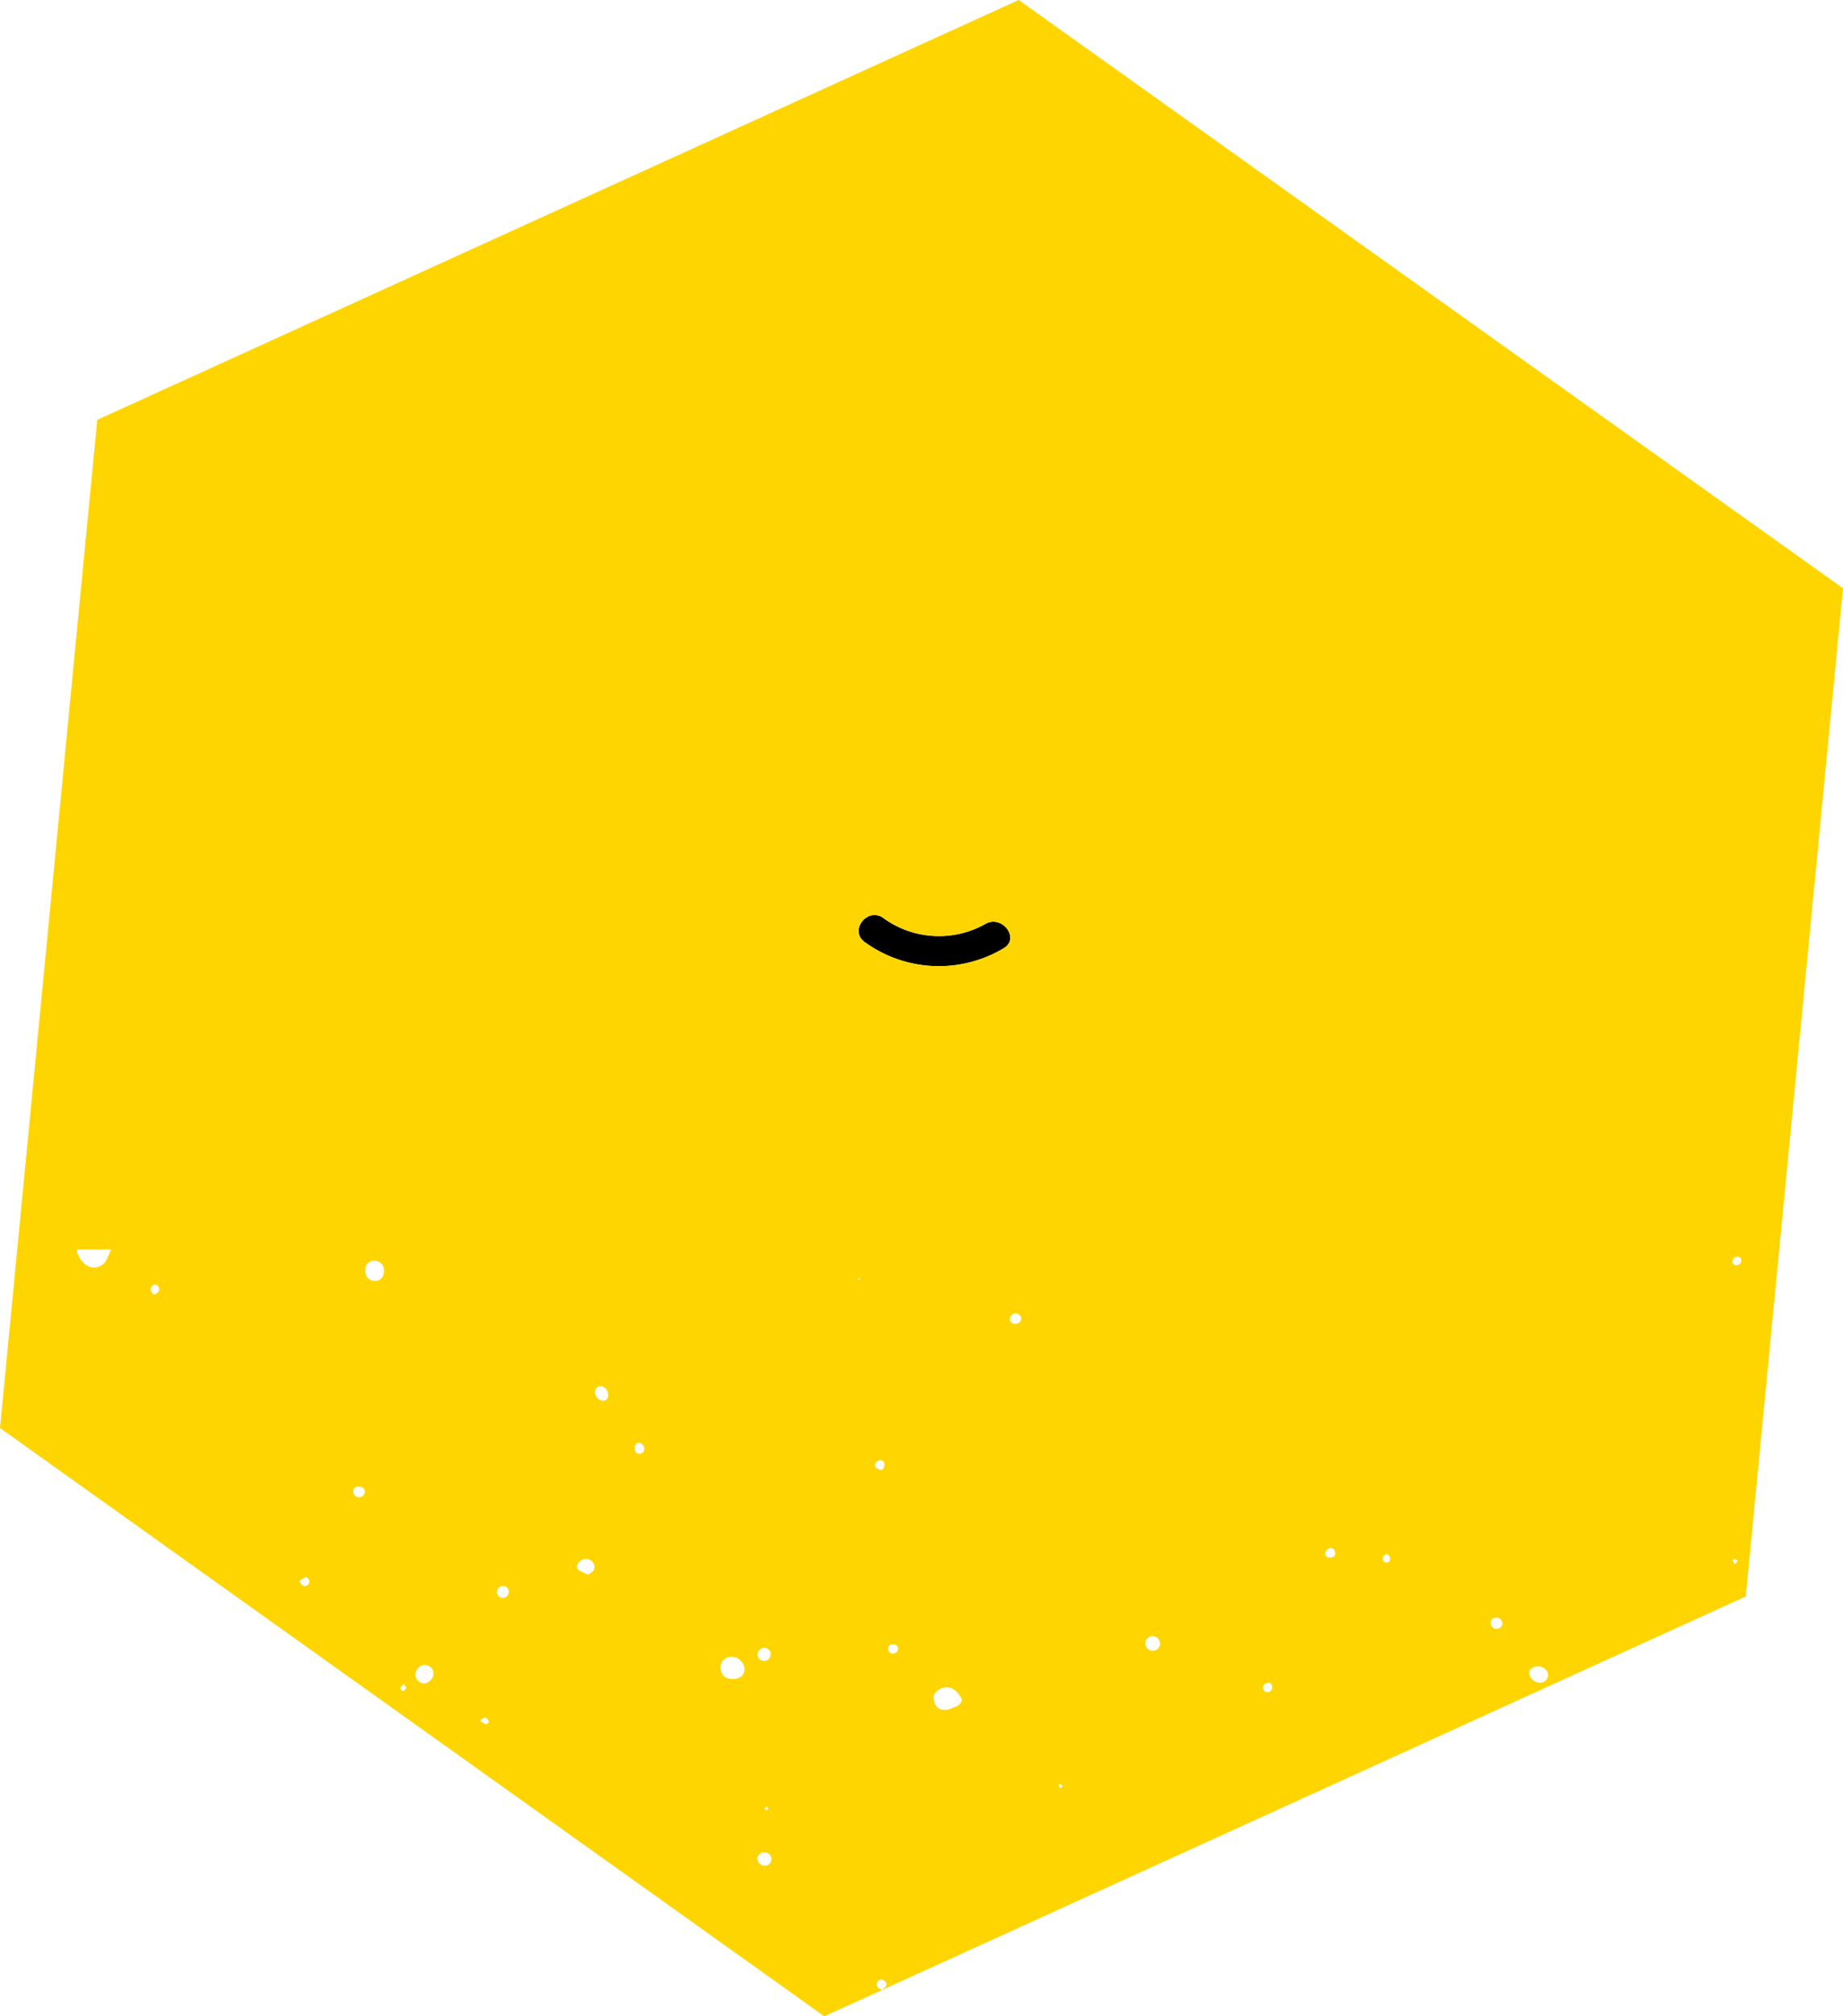 <?xml version="1.0" encoding="UTF-8"?> <svg xmlns="http://www.w3.org/2000/svg" viewBox="0 0 551.51 603.23"> <defs> <style>.cls-1{fill:#ffd500;}</style> </defs> <g id="Layer_2" data-name="Layer 2"> <g id="Layer_1-2" data-name="Layer 1"> <path d="M264.38,274.67a28.33,28.33,0,0,0,30.47,1.77c5-2.93,10.54,4.32,5.48,7.27a37.79,37.79,0,0,1-41.59-1.89C254,278.37,259.64,271.22,264.38,274.67Z"></path> <path class="cls-1" d="M0,427.22l246.66,176,54.9-25,220.85-100.6L537.6,320.18,551.51,176,304.85,0,29.1,125.61Zm518.53,39.7c0-.11.4-.52.55-.48a3.37,3.37,0,0,1,.94.52l-.82,1A5.07,5.07,0,0,1,518.53,466.92Zm-.21-89.22c.17-1.24.87-1.81,1.81-1.7a1,1,0,0,1,.93,1.17,1.44,1.44,0,0,1-1.76,1.35C518.88,378.44,518.55,377.9,518.32,377.7ZM458.25,499.21a3.22,3.22,0,0,1,4.76.89,2.29,2.29,0,0,1-2.05,3.31,3.29,3.29,0,0,1-3.25-2.27A1.75,1.75,0,0,1,458.25,499.21ZM447.57,484a1.68,1.68,0,0,1,1.9,1.21,1.6,1.6,0,0,1-1.41,2.08,1.77,1.77,0,0,1-2-1.67A1.47,1.47,0,0,1,447.57,484Zm-33.7-18.07c.15-.42.63-.72.85-1a1.37,1.37,0,0,1,1.23,1.67,1,1,0,0,1-1.21.86A1.14,1.14,0,0,1,413.87,465.93Zm-17.28-1.14a1.66,1.66,0,0,1,1.62-1.63c.85,0,1.22.62,1.38,1.35S399.1,466,398,466A1.24,1.24,0,0,1,396.59,464.79Zm-18.65,40.26c-.07-1,.94-1.74,2.18-1.6a3.16,3.16,0,0,1,.59,1.19,1.4,1.4,0,1,1-2.77.41Zm-35.2-13.49a2.2,2.2,0,0,1,2.21-2.09,2.33,2.33,0,0,1,2.19,2.58,2.22,2.22,0,0,1-4.4-.49Zm-26,42.56c0-.09.46-.5.5-.47a5.52,5.52,0,0,1,.77.76l-.69.61A4.28,4.28,0,0,1,316.77,534.12ZM303.84,392.91a1.74,1.74,0,0,1,1.76,1.44,1.61,1.61,0,0,1-1.46,1.7,1.69,1.69,0,0,1-1.95-1.15A1.8,1.8,0,0,1,303.84,392.91ZM279.68,506.7a2.69,2.69,0,0,1,.26-.33c2.09-2.14,4.65-2.13,6.63.08a14.46,14.46,0,0,1,1.29,1.94c-.36,2-1.93,2.14-3.17,2.71a4.7,4.7,0,0,1-3.32.27C279.91,511,278.85,508,279.68,506.7Zm-13.89-13.8c.25-.81.91-1,1.65-.94a1.29,1.29,0,0,1,1.34,1.29,1.59,1.59,0,0,1-1.71,1.46A1.49,1.49,0,0,1,265.79,492.9Zm-3.37,100.4a1.39,1.39,0,0,1,1.54-1.08c.86.21,1.55,1.14,1.2,1.86-.25.53-.89.87-1.19,1.13A1.6,1.6,0,0,1,262.42,593.3Zm.92-156.49a1.28,1.28,0,0,1,1.31,1.28c.05,1-.55,1.86-1.34,1.67a4.28,4.28,0,0,1-1.37-.89A1.7,1.7,0,0,1,263.34,436.81Zm1-162.14a28.33,28.33,0,0,0,30.47,1.77c5-2.93,10.54,4.32,5.48,7.27a37.79,37.79,0,0,1-41.59-1.89C254,278.37,259.64,271.22,264.38,274.67Zm-7.51,108.16a6.27,6.27,0,0,1,.29-.58l.3.14-.27.58ZM226.64,556.19a2,2,0,0,1,2.13-2,2,2,0,0,1,.15,4A2.28,2.28,0,0,1,226.64,556.19Zm.06-60.9a2.09,2.09,0,0,1,2-2.29,1.84,1.84,0,0,1,1.91,1.83,2,2,0,0,1-1.7,2.08A2.11,2.11,0,0,1,226.7,495.29Zm2.55,45.25c.21.12.57.21.61.38s-.14.47-.23.72l-.89-.49Zm-13.6-41.86a3.1,3.1,0,0,1,3.37-3,3.85,3.85,0,0,1,3.75,3.8c0,1.7-1.4,2.86-3.47,2.86C216.94,502.32,215.58,501,215.65,498.68ZM191,431.62a1.75,1.75,0,0,1,1.75,1.5,1.51,1.51,0,0,1-1.29,1.84A1.44,1.44,0,0,1,190,433.7,1.69,1.69,0,0,1,191,431.62ZM178.12,416a1.66,1.66,0,0,1,1.9-1.29,2.7,2.7,0,0,1,1.74,3.68c-.17.33-.64.5-.88.67A2.56,2.56,0,0,1,178.12,416Zm-5.25,51.95a2.72,2.72,0,0,1,4.26-.86,2.19,2.19,0,0,1,.49,2.69c-.29.53-1,.86-1.52,1.35a21.08,21.08,0,0,1-2.76-1.3A1.43,1.43,0,0,1,172.87,467.92Zm-24.1,8.13a1.73,1.73,0,0,1,2-1.62,1.81,1.81,0,0,1-.36,3.59A1.66,1.66,0,0,1,148.77,476.05Zm-5.15,38.61c.79-.43,1.27-.91,1.63-.83a1.92,1.92,0,0,1,1,1.06c.2.45-.54,1.06-1.1.87A7.64,7.64,0,0,1,143.62,514.66Zm-19.29-13.33a3,3,0,0,1,2.57-3.26,2.72,2.72,0,0,1,2.84,2.48,3.23,3.23,0,0,1-2.83,3.09A2.83,2.83,0,0,1,124.33,501.33Zm-4.4,3.4c.14-.31.53-.52.92-.88.29.46.69.81.65,1.1a1.43,1.43,0,0,1-.77.89C120.25,506.05,119.68,505.31,119.93,504.73ZM109.27,379.84a2.67,2.67,0,0,1,3.13-2.63,2.81,2.81,0,0,1,2.51,2.9c0,1.89-1.09,3.16-2.7,3.13C110.39,383.22,109.21,381.85,109.27,379.84Zm-3.58,66.46a1.37,1.37,0,0,1,1.19-1.49c1.2-.21,2.21.35,2.29,1.28a1.75,1.75,0,0,1-1.41,1.84A1.78,1.78,0,0,1,105.69,446.3ZM89.56,473.08a7.14,7.14,0,0,1,1.76-1.2c.64-.16,1.3.68,1.24,1.36a1.31,1.31,0,0,1-1.8,1.17C90.35,474.24,90.09,473.69,89.56,473.08Zm-44.44-87.7a1.66,1.66,0,0,1,1-1.08c.86-.2,1.53.57,1.53,1.88-.3.25-.73.86-1.27,1C45.67,387.35,44.93,386.31,45.12,385.38ZM23,373.82H33.21a22.28,22.28,0,0,1-1.55,3.44,4.13,4.13,0,0,1-6.28.86A6.15,6.15,0,0,1,23,373.82Z"></path> </g> </g> </svg> 